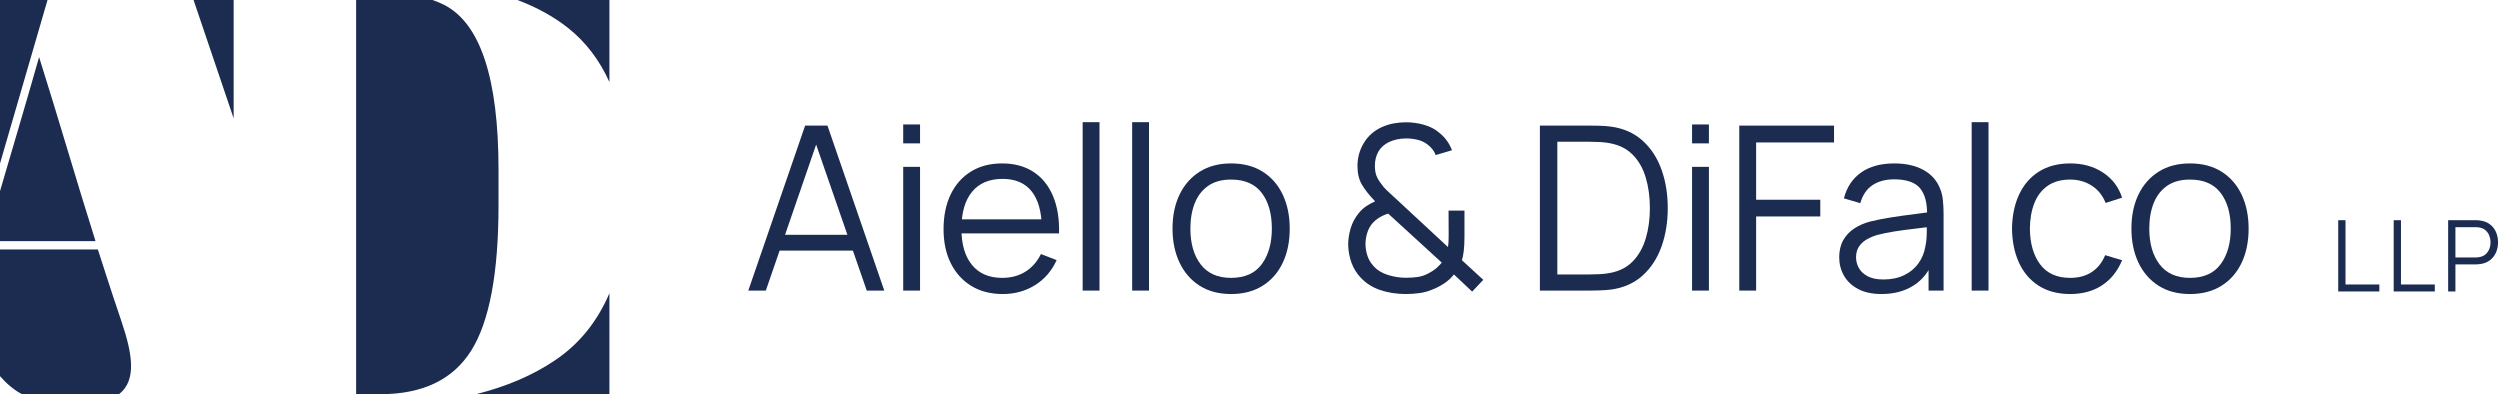<?xml version="1.0" encoding="UTF-8"?>
<svg width="501px" height="79px" viewBox="0 0 501 79" version="1.1" xmlns="http://www.w3.org/2000/svg" xmlns:xlink="http://www.w3.org/1999/xlink">
    <title>Group 7</title>
    <g id="First-Revision-Copy" stroke="none" stroke-width="1" fill="none" fill-rule="evenodd">
        <g id="Group-7" fill="#1B2C50">
            <g id="emblem">
                <path d="M0,0 L0,32.765 C3.944,19.217 7.988,5.294 9.522,0 L0,0 Z" id="Path" fill-rule="nonzero"></path>
                <path d="M7.834,11.441 C5.29,20.425 2.618,29.352 0,38.304 L0,48.329 L19.144,48.329 C15.18,35.777 11.798,23.993 7.834,11.441 Z" id="Path" fill-rule="nonzero"></path>
                <polygon id="Path" fill-rule="nonzero" points="38.79 0 46.825 23.722 46.825 0"></polygon>
                <path d="M24.394,64.554 C22.525,59.111 19.613,49.997 19.613,49.997 L0,49.997 L0,75.374 C1.232,76.789 2.698,78.095 4.406,79 L23.838,79 C27.48,76.214 26.476,70.746 24.387,64.547 L24.394,64.554 Z" id="Path" fill-rule="nonzero"></path>
                <g id="Frame" transform="translate(46.738, 0)">
                    <g id="Group" transform="translate(24.628, 0)">
                        <path d="M42.426,5.565 C45.988,8.377 48.767,12.01 50.762,16.444 L50.762,0 L32.322,0 C36.192,1.461 39.567,3.309 42.426,5.565 Z" id="Path" fill-rule="nonzero"></path>
                        <path d="M0,79 L4.801,79 C13.305,79 19.385,76.098 23.048,70.287 C26.71,64.476 28.538,54.748 28.538,41.097 L28.538,34.025 C28.538,15.739 24.916,4.731 17.677,0.995 C16.954,0.621 16.157,0.297 15.314,0 L0,0 L0,79 L0,79 Z" id="Path" fill-rule="nonzero"></path>
                        <path d="M39.901,72.174 C35.429,75.206 30.119,77.475 23.978,79 L50.762,79 L50.762,58.768 C48.325,64.463 44.709,68.936 39.901,72.174 Z" id="Path" fill-rule="nonzero"></path>
                    </g>
                </g>
            </g>
            <g id="Group-6" transform="translate(149.04, 9.234)" fill-rule="nonzero">
                <g id="Aiello-&amp;-DiFalco">
                    <path d="M0.918,49 L12.306,15.938 L16.783,15.938 L28.171,49 L24.659,49 L13.845,17.821 L15.176,17.821 L4.431,49 L0.918,49 Z M5.992,40.987 L5.992,37.819 L23.074,37.819 L23.074,40.987 L5.992,40.987 Z" id="Shape"></path>
                    <path d="M31.963,19.497 L31.963,15.709 L35.338,15.709 L35.338,19.497 L31.963,19.497 Z M31.963,49 L31.963,24.204 L35.338,24.204 L35.338,49 L31.963,49 Z" id="Shape"></path>
                    <path d="M51.919,49.689 C49.5,49.689 47.407,49.153 45.639,48.082 C43.872,47.01 42.498,45.502 41.518,43.559 C40.539,41.615 40.049,39.334 40.049,36.717 C40.049,34.007 40.531,31.665 41.495,29.691 C42.459,27.716 43.818,26.193 45.571,25.122 C47.323,24.051 49.393,23.515 51.781,23.515 C54.23,23.515 56.319,24.077 58.049,25.202 C59.779,26.327 61.087,27.938 61.975,30.035 C62.863,32.132 63.269,34.635 63.192,37.543 L59.748,37.543 L59.748,36.349 C59.687,33.135 58.994,30.709 57.67,29.071 C56.346,27.433 54.414,26.614 51.873,26.614 C49.21,26.614 47.17,27.479 45.754,29.209 C44.338,30.938 43.63,33.403 43.63,36.602 C43.63,39.724 44.338,42.147 45.754,43.869 C47.17,45.59 49.179,46.451 51.781,46.451 C53.557,46.451 55.106,46.042 56.43,45.223 C57.754,44.404 58.799,43.222 59.564,41.676 L62.71,42.893 C61.73,45.051 60.288,46.723 58.382,47.909 C56.476,49.096 54.322,49.689 51.919,49.689 Z M42.437,37.543 L42.437,34.719 L61.378,34.719 L61.378,37.543 L42.437,37.543 Z" id="Shape"></path>
                    <polygon id="Path" points="67.925 49 67.925 15.249 71.3 15.249 71.3 49"></polygon>
                    <polygon id="Path" points="77.847 49 77.847 15.249 81.222 15.249 81.222 49"></polygon>
                    <path d="M97.665,49.689 C95.201,49.689 93.096,49.13 91.351,48.013 C89.606,46.895 88.267,45.349 87.333,43.375 C86.4,41.4 85.933,39.135 85.933,36.579 C85.933,33.977 86.407,31.696 87.356,29.737 C88.305,27.778 89.656,26.251 91.409,25.156 C93.161,24.062 95.247,23.515 97.665,23.515 C100.145,23.515 102.261,24.07 104.013,25.179 C105.766,26.289 107.105,27.827 108.031,29.794 C108.957,31.761 109.42,34.023 109.42,36.579 C109.42,39.181 108.954,41.465 108.02,43.432 C107.086,45.399 105.739,46.934 103.979,48.036 C102.219,49.138 100.114,49.689 97.665,49.689 Z M97.665,46.451 C100.42,46.451 102.471,45.537 103.818,43.708 C105.165,41.879 105.839,39.502 105.839,36.579 C105.839,33.579 105.161,31.191 103.807,29.415 C102.452,27.64 100.405,26.752 97.665,26.752 C95.813,26.752 94.286,27.169 93.085,28.003 C91.883,28.838 90.988,29.993 90.398,31.47 C89.809,32.947 89.514,34.65 89.514,36.579 C89.514,39.564 90.203,41.955 91.581,43.754 C92.958,45.552 94.987,46.451 97.665,46.451 Z" id="Shape"></path>
                    <path d="M132.686,49.689 C130.849,49.689 129.146,49.425 127.577,48.897 C126.008,48.369 124.696,47.538 123.64,46.406 C122.813,45.518 122.201,44.527 121.803,43.432 C121.405,42.338 121.183,41.178 121.137,39.954 C121.122,38.791 121.29,37.635 121.642,36.487 C121.994,35.339 122.545,34.321 123.295,33.433 C123.739,32.882 124.24,32.423 124.799,32.056 C125.358,31.688 125.936,31.375 126.533,31.114 C125.385,29.921 124.508,28.815 123.904,27.797 C123.299,26.779 122.997,25.528 122.997,24.043 C122.997,22.344 123.429,20.79 124.294,19.382 C125.159,17.974 126.357,16.925 127.887,16.237 C128.668,15.885 129.468,15.636 130.286,15.49 C131.105,15.345 131.92,15.272 132.732,15.272 C133.971,15.272 135.188,15.445 136.382,15.789 C137.576,16.133 138.594,16.673 139.436,17.408 C140.002,17.851 140.5,18.376 140.928,18.98 C141.357,19.585 141.694,20.216 141.938,20.874 L138.678,21.839 C138.357,21.012 137.821,20.316 137.071,19.749 C136.489,19.29 135.82,18.969 135.062,18.785 C134.304,18.601 133.543,18.51 132.778,18.51 C131.477,18.51 130.298,18.762 129.242,19.267 C128.323,19.726 127.635,20.362 127.175,21.173 C126.716,21.984 126.487,22.933 126.487,24.02 C126.487,24.954 126.64,25.723 126.946,26.327 C127.252,26.932 127.696,27.586 128.277,28.29 C128.614,28.658 128.989,29.029 129.403,29.404 C129.816,29.779 130.237,30.165 130.665,30.563 L141.135,40.275 C141.196,39.847 141.234,39.43 141.25,39.024 C141.265,38.618 141.273,38.217 141.273,37.819 L141.25,32.974 L144.441,32.974 L144.441,38.048 C144.441,39.257 144.395,40.245 144.303,41.01 C144.211,41.775 144.089,42.411 143.936,42.916 L148.206,46.842 L145.979,49.207 L142.329,45.763 C141.824,46.421 141.185,47.01 140.412,47.531 C139.639,48.051 138.87,48.457 138.104,48.747 C137.278,49.115 136.405,49.364 135.487,49.494 C134.568,49.624 133.635,49.689 132.686,49.689 Z M132.732,46.429 C133.604,46.429 134.392,46.375 135.096,46.268 C135.801,46.161 136.474,45.939 137.117,45.602 C137.928,45.173 138.533,44.772 138.931,44.397 C139.329,44.022 139.65,43.689 139.895,43.398 L129.15,33.571 C128.507,33.77 127.906,34.042 127.348,34.386 C126.789,34.731 126.311,35.14 125.913,35.615 C125.469,36.166 125.14,36.801 124.925,37.52 C124.711,38.24 124.604,38.997 124.604,39.793 C124.635,40.635 124.776,41.412 125.029,42.124 C125.281,42.835 125.66,43.467 126.165,44.018 C126.885,44.86 127.849,45.472 129.058,45.855 C130.267,46.237 131.492,46.429 132.732,46.429 Z" id="Shape"></path>
                    <path d="M159.556,49 L159.556,15.938 L169.589,15.938 C169.941,15.938 170.542,15.946 171.391,15.961 C172.241,15.976 173.056,16.038 173.837,16.145 C176.347,16.497 178.444,17.431 180.127,18.946 C181.811,20.461 183.074,22.39 183.916,24.732 C184.758,27.074 185.179,29.653 185.179,32.469 C185.179,35.285 184.758,37.865 183.916,40.206 C183.074,42.548 181.811,44.477 180.127,45.992 C178.444,47.508 176.347,48.441 173.837,48.793 C173.071,48.885 172.252,48.943 171.38,48.966 C170.507,48.989 169.91,49 169.589,49 L159.556,49 Z M163.046,45.763 L169.589,45.763 C170.217,45.763 170.894,45.744 171.621,45.705 C172.348,45.667 172.972,45.594 173.492,45.487 C175.421,45.15 176.978,44.37 178.164,43.145 C179.351,41.921 180.219,40.386 180.77,38.542 C181.321,36.697 181.597,34.673 181.597,32.469 C181.597,30.25 181.321,28.214 180.77,26.362 C180.219,24.51 179.347,22.979 178.153,21.77 C176.959,20.561 175.405,19.788 173.492,19.451 C172.972,19.344 172.34,19.271 171.598,19.233 C170.856,19.195 170.186,19.175 169.589,19.175 L163.046,19.175 L163.046,45.763 Z" id="Shape"></path>
                    <path d="M190.05,19.497 L190.05,15.709 L193.425,15.709 L193.425,19.497 L190.05,19.497 Z M190.05,49 L190.05,24.204 L193.425,24.204 L193.425,49 L190.05,49 Z" id="Shape"></path>
                    <polygon id="Path" points="199.513 49 199.513 15.938 218.5 15.938 218.5 19.313 202.888 19.313 202.888 30.793 215.745 30.793 215.745 34.145 202.888 34.145 202.888 49"></polygon>
                    <path d="M228.009,49.689 C226.142,49.689 224.577,49.352 223.314,48.679 C222.051,48.005 221.106,47.11 220.478,45.992 C219.851,44.875 219.537,43.658 219.537,42.342 C219.537,40.995 219.809,39.843 220.352,38.886 C220.895,37.93 221.638,37.145 222.579,36.533 C223.52,35.921 224.611,35.454 225.851,35.132 C227.106,34.826 228.495,34.555 230.018,34.317 C231.541,34.08 233.033,33.873 234.495,33.697 C235.957,33.521 237.239,33.349 238.341,33.181 L237.147,33.916 C237.193,31.467 236.718,29.653 235.723,28.474 C234.729,27.296 232.999,26.706 230.535,26.706 C228.836,26.706 227.401,27.089 226.23,27.854 C225.059,28.62 224.236,29.829 223.761,31.482 L220.478,30.518 C221.045,28.298 222.185,26.576 223.899,25.352 C225.614,24.127 227.841,23.515 230.58,23.515 C232.846,23.515 234.771,23.94 236.355,24.789 C237.939,25.639 239.06,26.867 239.718,28.474 C240.025,29.194 240.224,29.997 240.315,30.885 C240.407,31.773 240.453,32.676 240.453,33.594 L240.453,49 L237.445,49 L237.445,42.778 L238.318,43.145 C237.476,45.273 236.167,46.895 234.392,48.013 C232.616,49.13 230.489,49.689 228.009,49.689 Z M228.399,46.773 C229.976,46.773 231.353,46.49 232.532,45.923 C233.711,45.357 234.66,44.58 235.379,43.593 C236.098,42.606 236.565,41.492 236.78,40.252 C236.963,39.456 237.063,38.58 237.078,37.624 C237.093,36.667 237.101,35.951 237.101,35.477 L238.387,36.143 C237.239,36.296 235.995,36.449 234.656,36.602 C233.317,36.755 232,36.931 230.707,37.13 C229.413,37.329 228.246,37.566 227.205,37.842 C226.501,38.041 225.82,38.32 225.162,38.68 C224.504,39.039 223.964,39.518 223.543,40.115 C223.122,40.712 222.912,41.454 222.912,42.342 C222.912,43.061 223.092,43.758 223.452,44.431 C223.811,45.105 224.393,45.663 225.196,46.107 C226,46.551 227.068,46.773 228.399,46.773 Z" id="Shape"></path>
                    <polygon id="Path" points="246.082 49 246.082 15.249 249.457 15.249 249.457 49"></polygon>
                    <path d="M265.831,49.689 C263.336,49.689 261.223,49.13 259.494,48.013 C257.764,46.895 256.452,45.353 255.556,43.386 C254.661,41.42 254.198,39.158 254.167,36.602 C254.198,34 254.672,31.715 255.591,29.748 C256.509,27.781 257.833,26.251 259.563,25.156 C261.292,24.062 263.389,23.515 265.854,23.515 C268.364,23.515 270.549,24.127 272.409,25.352 C274.268,26.576 275.543,28.252 276.231,30.38 L272.925,31.436 C272.344,29.951 271.421,28.799 270.159,27.98 C268.896,27.162 267.453,26.752 265.831,26.752 C264.009,26.752 262.502,27.169 261.308,28.003 C260.114,28.838 259.226,29.997 258.644,31.482 C258.063,32.967 257.764,34.673 257.749,36.602 C257.779,39.571 258.468,41.955 259.815,43.754 C261.162,45.552 263.167,46.451 265.831,46.451 C267.514,46.451 268.949,46.065 270.136,45.292 C271.322,44.519 272.221,43.39 272.833,41.905 L276.231,42.916 C275.313,45.12 273.966,46.8 272.19,47.955 C270.415,49.111 268.295,49.689 265.831,49.689 Z" id="Path"></path>
                    <path d="M289.827,49.689 C287.363,49.689 285.258,49.13 283.513,48.013 C281.768,46.895 280.429,45.349 279.495,43.375 C278.562,41.4 278.095,39.135 278.095,36.579 C278.095,33.977 278.569,31.696 279.518,29.737 C280.467,27.778 281.818,26.251 283.571,25.156 C285.323,24.062 287.409,23.515 289.827,23.515 C292.307,23.515 294.423,24.07 296.175,25.179 C297.928,26.289 299.267,27.827 300.193,29.794 C301.119,31.761 301.582,34.023 301.582,36.579 C301.582,39.181 301.116,41.465 300.182,43.432 C299.248,45.399 297.901,46.934 296.141,48.036 C294.381,49.138 292.276,49.689 289.827,49.689 Z M289.827,46.451 C292.582,46.451 294.633,45.537 295.98,43.708 C297.327,41.879 298.001,39.502 298.001,36.579 C298.001,33.579 297.323,31.191 295.969,29.415 C294.614,27.64 292.567,26.752 289.827,26.752 C287.975,26.752 286.448,27.169 285.247,28.003 C284.045,28.838 283.15,29.993 282.56,31.47 C281.971,32.947 281.676,34.65 281.676,36.579 C281.676,39.564 282.365,41.955 283.743,43.754 C285.12,45.552 287.148,46.451 289.827,46.451 Z" id="Shape"></path>
                </g>
                <g id="LLP" transform="translate(317.955, 28.175)">
                    <polygon id="Path" points="1.587 21 1.587 6.719 3.045 6.719 3.045 19.602 9.828 19.602 9.828 21"></polygon>
                    <polygon id="Path" points="12.7 21 12.7 6.719 14.158 6.719 14.158 19.602 20.941 19.602 20.941 21"></polygon>
                    <path d="M23.615,21 L23.615,6.719 L29.129,6.719 C29.268,6.719 29.425,6.724 29.6,6.734 C29.775,6.744 29.952,6.765 30.131,6.798 C30.878,6.911 31.511,7.17 32.03,7.577 C32.549,7.983 32.942,8.494 33.21,9.109 C33.478,9.724 33.612,10.405 33.612,11.152 C33.612,11.893 33.476,12.57 33.205,13.185 C32.934,13.8 32.539,14.311 32.02,14.717 C31.501,15.124 30.871,15.383 30.131,15.496 C29.952,15.522 29.775,15.542 29.6,15.555 C29.425,15.569 29.268,15.575 29.129,15.575 L25.073,15.575 L25.073,21 L23.615,21 Z M25.073,14.187 L29.089,14.187 C29.208,14.187 29.347,14.18 29.506,14.167 C29.665,14.154 29.82,14.131 29.972,14.098 C30.461,13.992 30.863,13.79 31.177,13.493 C31.491,13.195 31.726,12.841 31.881,12.431 C32.037,12.021 32.114,11.595 32.114,11.152 C32.114,10.709 32.037,10.281 31.881,9.868 C31.726,9.455 31.491,9.099 31.177,8.802 C30.863,8.504 30.461,8.302 29.972,8.197 C29.82,8.164 29.665,8.142 29.506,8.132 C29.347,8.122 29.208,8.117 29.089,8.117 L25.073,8.117 L25.073,14.187 Z" id="Shape"></path>
                </g>
            </g>
        </g>
    </g>
</svg>